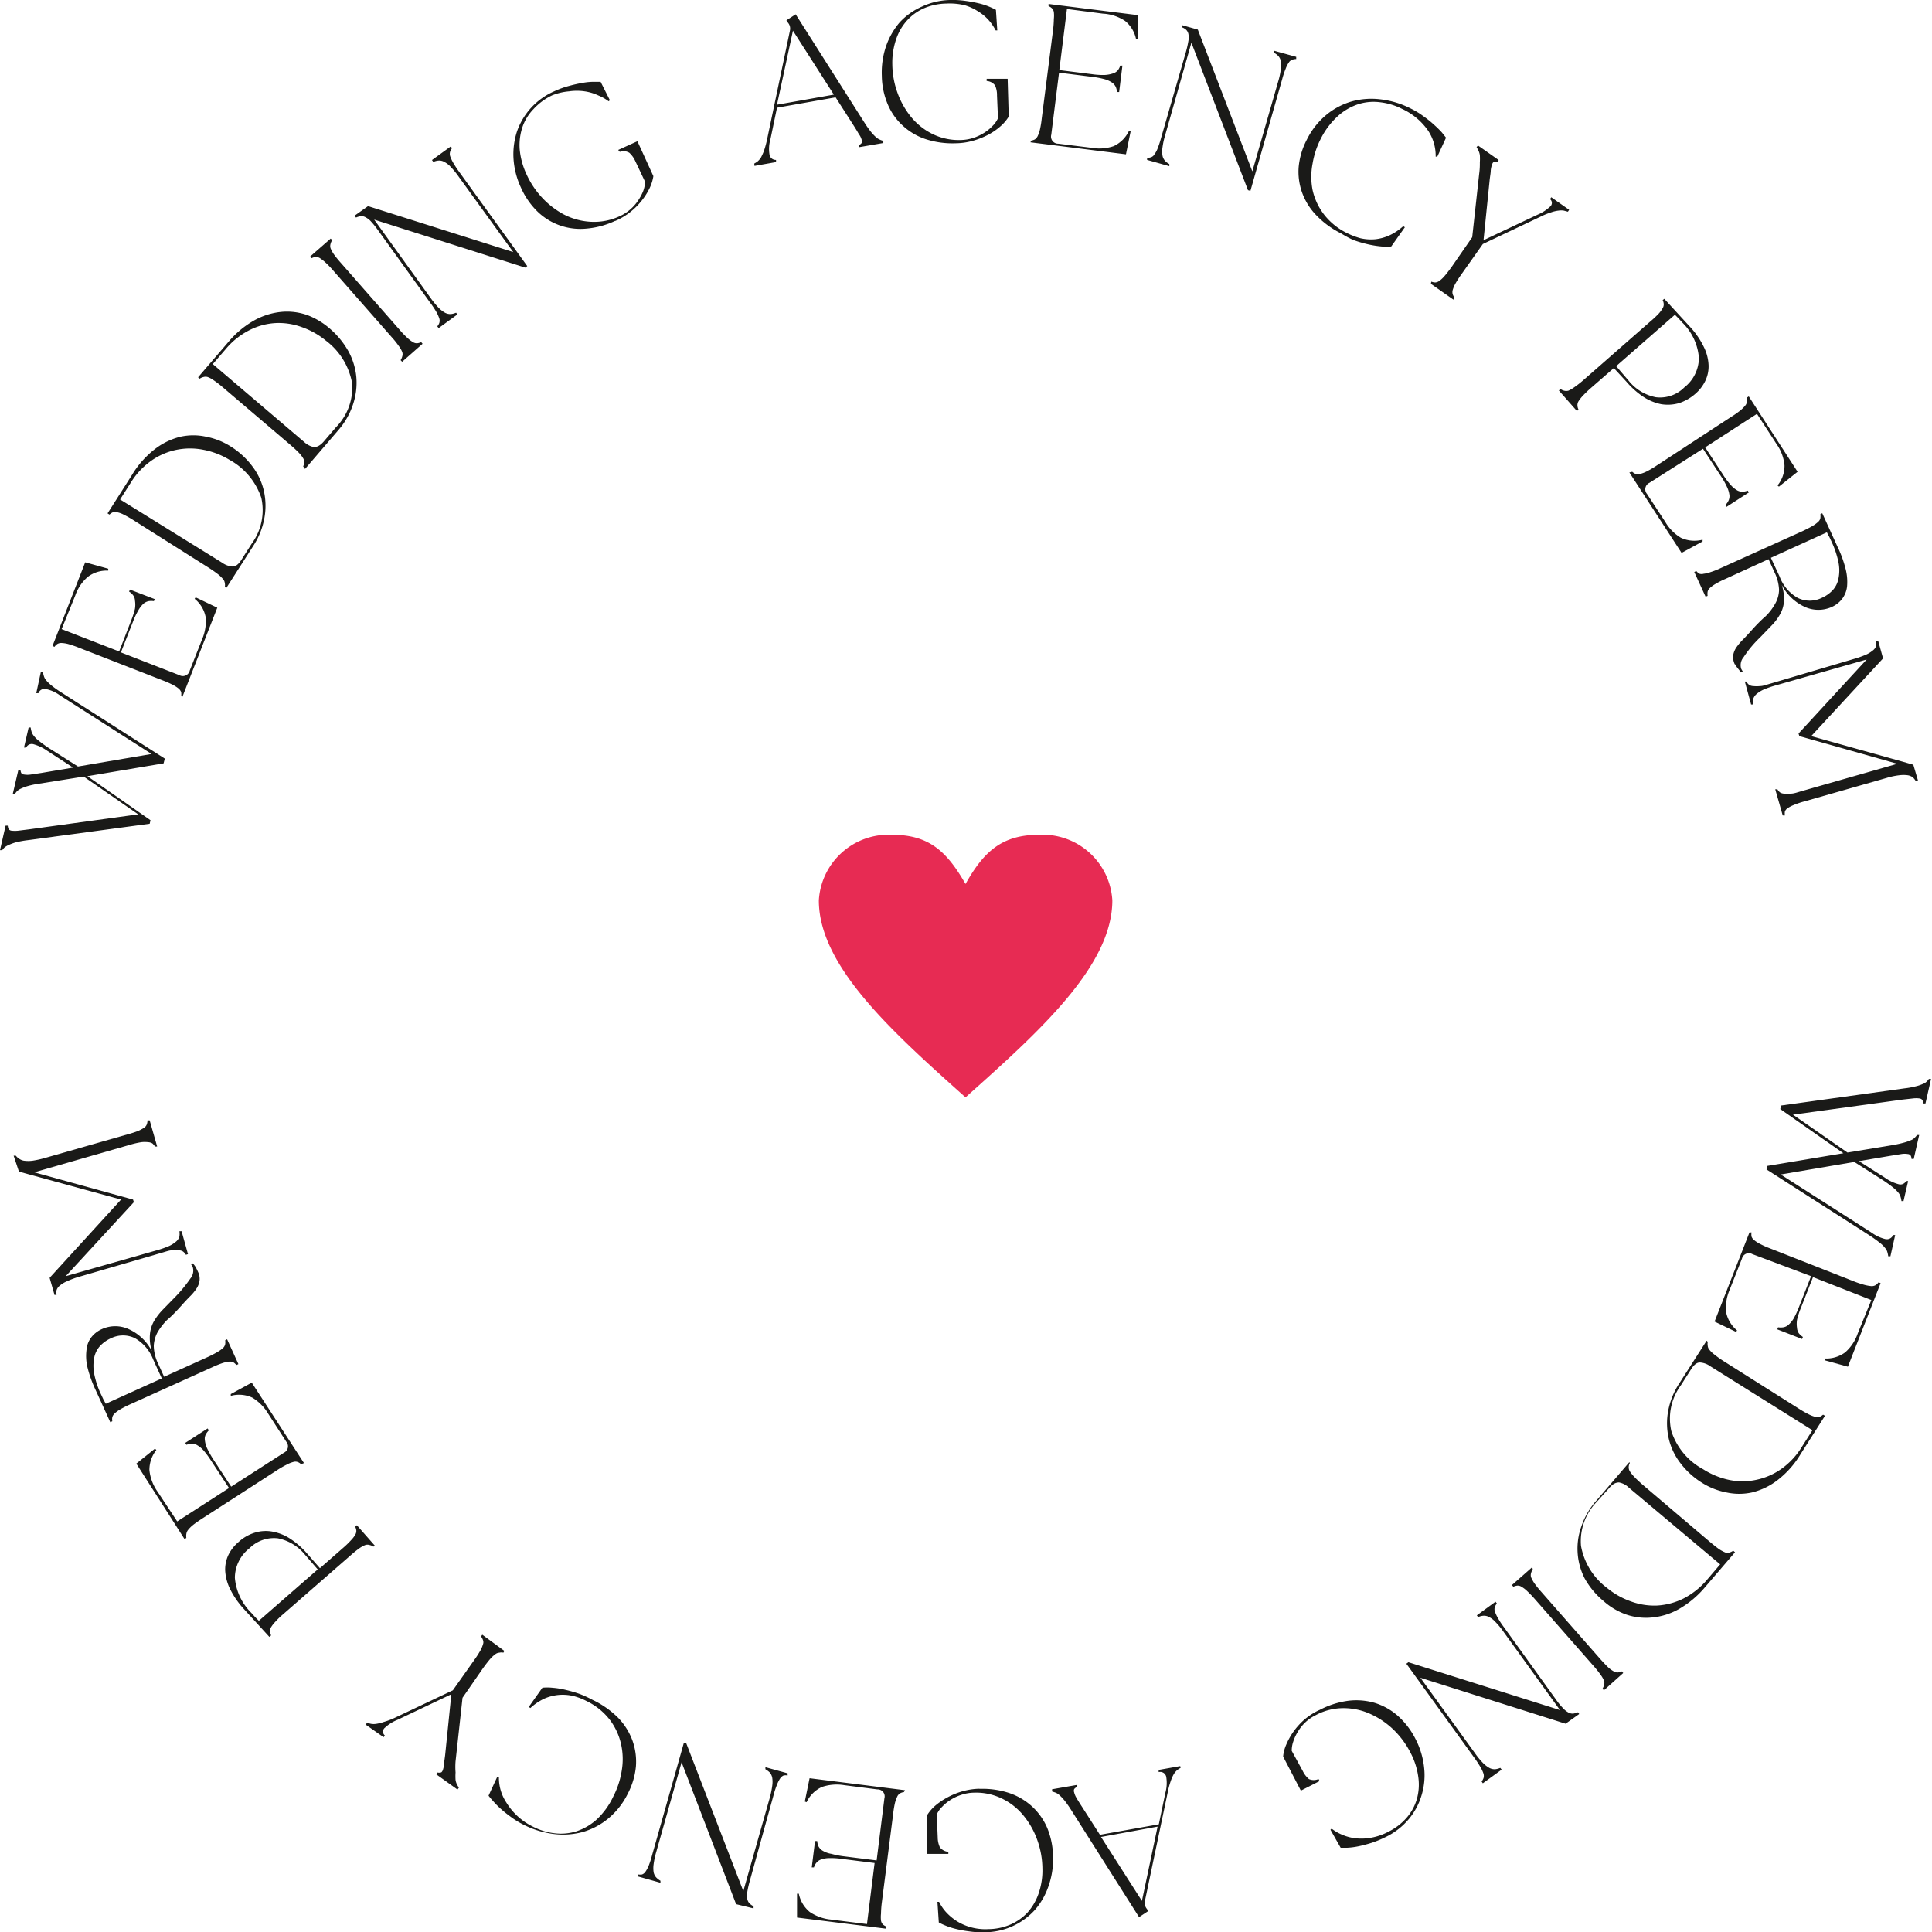 <?xml version="1.0" encoding="UTF-8"?> <svg xmlns="http://www.w3.org/2000/svg" viewBox="0 0 141.73 141.73"> <defs> <style>.cls-1{fill:#1a1a18;}.cls-2{fill:#e72b53;}</style> </defs> <g id="Слой_2" data-name="Слой 2"> <g id="Слой_1-2" data-name="Слой 1"> <path class="cls-1" d="M128.49,90.41a1,1,0,0,0,0,.3.56.56,0,0,0,.19.26,2.13,2.13,0,0,0,.43.28,6.23,6.23,0,0,0,.74.33L136,94a7.8,7.8,0,0,0,.78.26,3.16,3.16,0,0,0,.5.09.57.57,0,0,0,.31-.07.86.86,0,0,0,.22-.21l.15.06-2.4,6.13-1.7-.47,0-.13a2.35,2.35,0,0,0,1.5-.45,3.24,3.24,0,0,0,.92-1.38l1-2.46L133,93.69l-.88,2.24a5.62,5.62,0,0,0-.29.89,1.86,1.86,0,0,0,0,.6.76.76,0,0,0,.14.4,1.45,1.45,0,0,0,.29.26l-.06.15-1.82-.71.06-.15a1.27,1.27,0,0,0,.39,0,.76.76,0,0,0,.38-.19,1.93,1.93,0,0,0,.38-.47,6.49,6.49,0,0,0,.39-.85l.88-2.24L128.55,92a.52.52,0,0,0-.76.33l-.9,2.28a3.36,3.36,0,0,0-.27,1.62,2.33,2.33,0,0,0,.81,1.37l-.07.11-1.58-.76,2.56-6.54ZM138.86,84a8.33,8.33,0,0,0,.82-.18,3.63,3.63,0,0,0,.51-.18.71.71,0,0,0,.28-.19,1,1,0,0,0,.16-.19l.16,0-.4,1.76-.16,0a.59.59,0,0,0-.06-.24.27.27,0,0,0-.21-.12,1.51,1.51,0,0,0-.47,0l-.81.13-2.31.39,1.9,1.21a3.12,3.12,0,0,0,1,.48.47.47,0,0,0,.56-.23l.15,0-.34,1.47-.15,0a1.67,1.67,0,0,0-.06-.29.87.87,0,0,0-.17-.33,2.85,2.85,0,0,0-.39-.38c-.17-.14-.39-.3-.67-.49l-2.17-1.38-5.4.92,6.69,4.28a2.84,2.84,0,0,0,1,.46.5.5,0,0,0,.56-.3l.15,0-.35,1.56-.16,0a1.88,1.88,0,0,0-.06-.29.77.77,0,0,0-.17-.32,2,2,0,0,0-.39-.38c-.17-.14-.39-.3-.67-.49l-7.64-4.89.06-.26,5.58-.93-4.63-3.24.06-.26,9.06-1.26a5.82,5.82,0,0,0,.82-.15,2.75,2.75,0,0,0,.51-.17.72.72,0,0,0,.29-.18.9.9,0,0,0,.16-.19l.16,0-.41,1.8-.16,0a.7.7,0,0,0-.06-.24.29.29,0,0,0-.22-.13,1.88,1.88,0,0,0-.48,0l-.8.09-8,1.1,4,2.78ZM128.11,50a.9.9,0,0,0,.19.23.57.57,0,0,0,.31.1,2.56,2.56,0,0,0,.51,0c.21,0,.47-.1.79-.19L136,48.34a7.09,7.09,0,0,0,.88-.31,2.14,2.14,0,0,0,.52-.32.67.67,0,0,0,.23-.32,1.06,1.06,0,0,0,0-.35l.16,0,.35,1.26L132.87,54l6.76,1.89h0l.73.21.34,1.15-.16.05a1.24,1.24,0,0,0-.22-.28.89.89,0,0,0-.38-.15,2.45,2.45,0,0,0-.6,0,5.3,5.3,0,0,0-.91.19l-6.06,1.73a5.68,5.68,0,0,0-.77.26,2.29,2.29,0,0,0-.45.23.53.53,0,0,0-.21.25.92.92,0,0,0,0,.29l-.16,0-.55-1.92.16,0a.73.73,0,0,0,.19.23.59.59,0,0,0,.3.09,2.44,2.44,0,0,0,.51,0c.21,0,.48-.1.8-.19l7-2L132,54l-.06-.19,5-5.43-6.71,1.91a7.09,7.09,0,0,0-.88.31,2.25,2.25,0,0,0-.51.33.81.81,0,0,0-.23.36,1.61,1.61,0,0,0,0,.39l-.15,0L128,50Zm2.44-7.71a3,3,0,0,0,1.33,1.57,2,2,0,0,0,1.76,0,2.45,2.45,0,0,0,.81-.57,1.75,1.75,0,0,0,.42-.85,3,3,0,0,0,0-1.19,6.81,6.81,0,0,0-.52-1.54l-.15-.32c-.06-.1-.12-.22-.18-.34l-4.11,1.87Zm-3.28,6.46a1.26,1.26,0,0,1-.13-.65,1.48,1.48,0,0,1,.22-.58,4.13,4.13,0,0,1,.49-.59c.21-.21.43-.45.67-.72s.67-.72,1-1a4,4,0,0,0,.71-.93,2.15,2.15,0,0,0,.28-1,3.21,3.21,0,0,0-.35-1.33l-.42-.93-3.17,1.45a6.07,6.07,0,0,0-.73.37,2.3,2.3,0,0,0-.41.3.49.49,0,0,0-.16.27,1,1,0,0,0,0,.3l-.15.06-.83-1.81.15-.07a.85.85,0,0,0,.23.2.58.58,0,0,0,.31,0,2.08,2.08,0,0,0,.5-.12,5.84,5.84,0,0,0,.76-.3l6-2.71c.31-.15.55-.27.73-.38a2.18,2.18,0,0,0,.41-.3.5.5,0,0,0,.16-.26,1,1,0,0,0,0-.3l.14-.07,1.12,2.46a8.43,8.43,0,0,1,.6,1.65,3.81,3.81,0,0,1,.1,1.26,1.86,1.86,0,0,1-.36.91,2,2,0,0,1-.77.6,2.41,2.41,0,0,1-1.95,0,3.61,3.61,0,0,1-1.71-1.62,3.33,3.33,0,0,1,.16,1.22,2.25,2.25,0,0,1-.29.94,4,4,0,0,1-.63.83l-.84.87a8.25,8.25,0,0,0-1.2,1.44.9.9,0,0,0-.18.84.54.54,0,0,0,.06.11.49.49,0,0,0,.07.11l-.14.06-.17-.22A2.36,2.36,0,0,1,127.27,48.71Zm-7.53-14.14a.88.88,0,0,0,.25.16.58.58,0,0,0,.32,0,2.47,2.47,0,0,0,.48-.18,6.74,6.74,0,0,0,.7-.41L127,30.58a6.53,6.53,0,0,0,.67-.47,2.42,2.42,0,0,0,.36-.36.48.48,0,0,0,.12-.29.75.75,0,0,0,0-.29l.14-.09,3.58,5.53-1.37,1.09-.1-.09a2.27,2.27,0,0,0,.51-1.47,3.21,3.21,0,0,0-.58-1.56l-1.44-2.22-3.8,2.46,1.31,2a5.59,5.59,0,0,0,.56.75,1.91,1.91,0,0,0,.46.39.75.75,0,0,0,.41.11,1.08,1.08,0,0,0,.38-.08l.09.13-1.64,1.06-.09-.13a1.12,1.12,0,0,0,.23-.32.76.76,0,0,0,.07-.41,1.94,1.94,0,0,0-.17-.58,5.62,5.62,0,0,0-.46-.82l-1.31-2L121,35.42a.52.52,0,0,0-.18.81l1.34,2.05a3.3,3.3,0,0,0,1.15,1.17,2.34,2.34,0,0,0,1.59.14l0,.13-1.54.84-3.83-5.9Zm-.27-6.69a3.39,3.39,0,0,0,2,1.22,2.51,2.51,0,0,0,2.09-.72,2.77,2.77,0,0,0,1.07-2.17,4.05,4.05,0,0,0-1.21-2.58l-.27-.3-.28-.28-4.31,3.77Zm-5,.61a.67.67,0,0,0,.27.13.63.63,0,0,0,.32,0,2.47,2.47,0,0,0,.44-.26,7.82,7.82,0,0,0,.64-.5l4.93-4.32a7.21,7.21,0,0,0,.6-.56,2.08,2.08,0,0,0,.3-.41.52.52,0,0,0,.08-.3.67.67,0,0,0-.08-.29l.12-.1L124,24a6,6,0,0,1,1,1.47,3.31,3.31,0,0,1,.34,1.32,2.45,2.45,0,0,1-.24,1.15,2.92,2.92,0,0,1-.72.94,3.41,3.41,0,0,1-1.23.7,3,3,0,0,1-1.29.07,3.72,3.72,0,0,1-1.29-.53,5.94,5.94,0,0,1-1.24-1.1L118.39,27l-1.7,1.48c-.25.22-.44.41-.59.57a2.74,2.74,0,0,0-.31.4.55.55,0,0,0-.07.31.79.79,0,0,0,.08.29l-.12.1-1.32-1.5ZM105,20.66a.89.89,0,0,0,.3.06.61.61,0,0,0,.3-.12,2.25,2.25,0,0,0,.37-.35c.14-.16.3-.37.5-.64L108,17.4l.51-4.64a5.33,5.33,0,0,0,.05-.84,4,4,0,0,0,0-.55,1.23,1.23,0,0,0-.11-.34,2.36,2.36,0,0,0-.13-.23l.1-.13,1.52,1.07-.09.14a.46.46,0,0,0-.24,0c-.06,0-.11.07-.15.17a1.92,1.92,0,0,0-.1.45c0,.2-.06.47-.09.8l-.44,4.32,3.94-1.86a3.16,3.16,0,0,0,.94-.6.35.35,0,0,0,0-.55l.09-.14,1.31.92-.09.14-.3-.08a1.27,1.27,0,0,0-.39,0,2.5,2.5,0,0,0-.55.13,5.39,5.39,0,0,0-.78.32l-4.22,2-1.57,2.22a8.1,8.1,0,0,0-.44.68,2.31,2.31,0,0,0-.2.47.58.58,0,0,0,0,.32.94.94,0,0,0,.14.26l-.09.13-1.65-1.16ZM98.4,17.13a6.53,6.53,0,0,1-1.81-1.31,4.68,4.68,0,0,1-1.06-1.67,4.52,4.52,0,0,1-.26-1.91,5.39,5.39,0,0,1,.6-2,5.54,5.54,0,0,1,1.41-1.8,5.18,5.18,0,0,1,1.88-1,5.45,5.45,0,0,1,2.14-.15,6.47,6.47,0,0,1,2.23.69,5.54,5.54,0,0,1,.91.56,7.22,7.22,0,0,1,.76.61,7.67,7.67,0,0,1,.57.56l.31.39-.64,1.39-.12,0a3.34,3.34,0,0,0-.55-1.9,4.73,4.73,0,0,0-1.93-1.61,4.68,4.68,0,0,0-1.6-.48,3.71,3.71,0,0,0-1.62.15,4.18,4.18,0,0,0-1.48.87,5.65,5.65,0,0,0-1.24,1.64A6.25,6.25,0,0,0,96.29,12a5.05,5.05,0,0,0,0,1.94,4.6,4.6,0,0,0,.82,1.77,4.79,4.79,0,0,0,1.71,1.39,5.3,5.3,0,0,0,1,.38,3.49,3.49,0,0,0,1.07.07,3.44,3.44,0,0,0,1.05-.29,4,4,0,0,0,1-.67l.12.08-1,1.41a4.5,4.5,0,0,1-.71,0,7.38,7.38,0,0,1-1-.16,9.6,9.6,0,0,1-1.06-.31A7,7,0,0,1,98.4,17.13Zm-11-14L85.48,9.9a5.69,5.69,0,0,0-.2.91,2,2,0,0,0,0,.61.8.8,0,0,0,.19.38,1,1,0,0,0,.31.23l0,.16-1.63-.46,0-.15a.9.9,0,0,0,.3-.05.47.47,0,0,0,.24-.21,1.82,1.82,0,0,0,.24-.45,7.84,7.84,0,0,0,.25-.77L87,3.8a7.35,7.35,0,0,0,.18-.8,1.44,1.44,0,0,0,0-.51A.61.61,0,0,0,87,2.17.94.94,0,0,0,86.7,2l0-.16,1.17.33,4,10.4L93.76,6a5.69,5.69,0,0,0,.2-.91,2,2,0,0,0,0-.61.8.8,0,0,0-.19-.38,1.25,1.25,0,0,0-.31-.23l0-.15,1.63.45,0,.16a.88.88,0,0,0-.29.05.47.47,0,0,0-.25.2,2.06,2.06,0,0,0-.23.45,6.38,6.38,0,0,0-.26.78L91.73,14l-.18-.05ZM75.63,10.32a1,1,0,0,0,.28-.09.63.63,0,0,0,.21-.24,2.28,2.28,0,0,0,.17-.49,7,7,0,0,0,.13-.8l.83-6.49a7.31,7.31,0,0,0,.06-.82,2.29,2.29,0,0,0,0-.5.49.49,0,0,0-.14-.28.72.72,0,0,0-.25-.16l0-.16,6.55.82,0,1.76h-.13a2.31,2.31,0,0,0-.8-1.33A3.24,3.24,0,0,0,80.9,1L78.27.66l-.56,4.48,2.39.3A5.63,5.63,0,0,0,81,5.5a2.19,2.19,0,0,0,.6-.1A.78.78,0,0,0,82,5.16a1.06,1.06,0,0,0,.18-.35l.16,0-.24,1.94-.16,0a1.12,1.12,0,0,0-.09-.38.83.83,0,0,0-.28-.32A1.84,1.84,0,0,0,81,5.8a6.14,6.14,0,0,0-.92-.17l-2.39-.3-.57,4.55a.52.52,0,0,0,.51.66l2.43.3a3.29,3.29,0,0,0,1.64-.12A2.34,2.34,0,0,0,82.82,9.6l.13,0-.35,1.72-7-.88Zm-5.53.19a6.32,6.32,0,0,1-2.18-.3,4.57,4.57,0,0,1-1.7-1,4.41,4.41,0,0,1-1.1-1.57,5.56,5.56,0,0,1-.43-2.09A6,6,0,0,1,65,3.39a5.39,5.39,0,0,1,1-1.75A4.9,4.9,0,0,1,67.66.47a5.14,5.14,0,0,1,2-.47,6.74,6.74,0,0,1,1.21.07,10,10,0,0,1,1,.19,5,5,0,0,1,.75.25c.21.09.35.16.44.21l.1,1.51-.12,0a3.57,3.57,0,0,0-.5-.74,3.37,3.37,0,0,0-.78-.65,3.65,3.65,0,0,0-1-.46A4.73,4.73,0,0,0,69.42.26a4.39,4.39,0,0,0-1.6.33,3.65,3.65,0,0,0-1.26.89,3.9,3.9,0,0,0-.82,1.4,5.33,5.33,0,0,0-.28,1.85,6.29,6.29,0,0,0,.37,2.05,6,6,0,0,0,1,1.79,4.74,4.74,0,0,0,1.58,1.26,4.36,4.36,0,0,0,2.09.44,3.12,3.12,0,0,0,.92-.16,3.49,3.49,0,0,0,.78-.37,3.12,3.12,0,0,0,.62-.51,1.78,1.78,0,0,0,.39-.56L73.14,7A1.74,1.74,0,0,0,73,6.27a.83.83,0,0,0-.62-.33V5.78l1.54,0L74,8.55a3.09,3.09,0,0,1-.59.7,4.66,4.66,0,0,1-.89.62,6,6,0,0,1-1.12.45A4.88,4.88,0,0,1,70.1,10.51ZM61.17,6.94l-3-4.69L57,7.68ZM55.33,12a2.56,2.56,0,0,0,.25-.16,1.39,1.39,0,0,0,.24-.28,4.35,4.35,0,0,0,.23-.51,7.39,7.39,0,0,0,.22-.81l1.68-8a.66.66,0,0,0-.14-.57l-.12-.18.68-.44L63.42,9a7.44,7.44,0,0,0,.48.68,3.65,3.65,0,0,0,.37.39,1,1,0,0,0,.29.18,1.13,1.13,0,0,0,.24.08l0,.16L63,10.8l0-.15a.53.53,0,0,0,.21-.16.32.32,0,0,0,0-.24A1.22,1.22,0,0,0,63,9.83q-.15-.27-.42-.69l-1.28-2L57,7.9l-.48,2.31a2.55,2.55,0,0,0-.07,1.13.46.46,0,0,0,.48.39l0,.16-1.58.28Zm-10.2,4.2a6.16,6.16,0,0,1-2.12.57,4.52,4.52,0,0,1-3.59-1.26,5.67,5.67,0,0,1-1.21-1.76,5.88,5.88,0,0,1-.54-2.12,5.4,5.4,0,0,1,.26-2,5,5,0,0,1,2.72-2.93,6.29,6.29,0,0,1,1.14-.41,9.71,9.71,0,0,1,1-.22A4.64,4.64,0,0,1,43.57,6l.49,0,.68,1.35-.09.08A3.32,3.32,0,0,0,43.89,7a3.55,3.55,0,0,0-1-.3,3.93,3.93,0,0,0-1.14,0A4.29,4.29,0,0,0,40.49,7,4.38,4.38,0,0,0,39.14,8a3.51,3.51,0,0,0-.81,1.31,4.22,4.22,0,0,0-.21,1.6,5.48,5.48,0,0,0,.48,1.82,6.38,6.38,0,0,0,1.14,1.74,6.11,6.11,0,0,0,1.62,1.26,4.85,4.85,0,0,0,2,.54,4.43,4.43,0,0,0,2.1-.41,3.2,3.2,0,0,0,1.35-1.15,3.51,3.51,0,0,0,.38-.71,2.14,2.14,0,0,0,.13-.67l-.72-1.52a1.85,1.85,0,0,0-.43-.6.82.82,0,0,0-.7-.07L45.35,11l1.41-.64,1.17,2.56a3.1,3.1,0,0,1-.27.87,4.85,4.85,0,0,1-.58.92,5.25,5.25,0,0,1-.85.85A4.94,4.94,0,0,1,45.13,16.21Zm-17.68-.09,4.14,5.75a6.54,6.54,0,0,0,.59.72,2.07,2.07,0,0,0,.48.37.84.84,0,0,0,.42.09,1.43,1.43,0,0,0,.38-.1l.09.13-1.37,1-.1-.13a.76.76,0,0,0,.15-.26.55.55,0,0,0,0-.31,2.88,2.88,0,0,0-.21-.47,6.48,6.48,0,0,0-.45-.68L27.74,16.9a6.62,6.62,0,0,0-.52-.65,1.44,1.44,0,0,0-.4-.31.58.58,0,0,0-.35-.08,1.11,1.11,0,0,0-.35.1L26,15.83l1-.71,10.65,3.37-4-5.53a5.71,5.71,0,0,0-.59-.72,1.63,1.63,0,0,0-.48-.37.73.73,0,0,0-.41-.09,1.07,1.07,0,0,0-.38.1l-.1-.14,1.38-1,.09.13a.94.94,0,0,0-.14.26.58.58,0,0,0,0,.32,2.84,2.84,0,0,0,.21.46,7.65,7.65,0,0,0,.45.69l5,6.92-.15.11Zm1.94,10.31a.94.94,0,0,0,.12-.28.51.51,0,0,0,0-.31,1.88,1.88,0,0,0-.25-.44,6.39,6.39,0,0,0-.51-.64l-4.32-4.92a6.72,6.72,0,0,0-.57-.59,3.41,3.41,0,0,0-.4-.31.57.57,0,0,0-.31-.08.88.88,0,0,0-.29.09l-.1-.13,1.5-1.31.11.12a.8.8,0,0,0-.12.27.54.54,0,0,0,0,.32,2.21,2.21,0,0,0,.24.44,7.8,7.8,0,0,0,.52.64l4.32,4.92a6.67,6.67,0,0,0,.57.59,2.06,2.06,0,0,0,.4.3.5.5,0,0,0,.31.08,1,1,0,0,0,.29-.08l.1.12-1.5,1.32Zm-7.08,6a1.49,1.49,0,0,0,.72.38c.22,0,.46-.11.72-.41l.9-1.05a4.15,4.15,0,0,0,1.18-3.23A5,5,0,0,0,23.92,25a5.8,5.8,0,0,0-1.77-1,4.91,4.91,0,0,0-1.93-.3,4.79,4.79,0,0,0-1.92.52,5.55,5.55,0,0,0-1.75,1.4l-.94,1.09Zm-.07,1.79a.88.88,0,0,0,.09-.29.64.64,0,0,0-.09-.3,2.18,2.18,0,0,0-.31-.4c-.15-.16-.35-.34-.6-.56l-5-4.26a6.83,6.83,0,0,0-.65-.5,1.79,1.79,0,0,0-.44-.24.54.54,0,0,0-.32,0,.8.8,0,0,0-.27.12l-.12-.1,2.18-2.54a6.93,6.93,0,0,1,1.93-1.63,5.09,5.09,0,0,1,2-.63,4.48,4.48,0,0,1,1.89.23,5.46,5.46,0,0,1,1.67,1,6.16,6.16,0,0,1,1.35,1.64,4.88,4.88,0,0,1,.59,1.91,5,5,0,0,1-.24,2,5.51,5.51,0,0,1-1.11,1.93l-2.41,2.81ZM16.3,41.28a1.46,1.46,0,0,0,.77.28c.22,0,.44-.17.65-.51l.74-1.16a4.16,4.16,0,0,0,.71-3.37,5,5,0,0,0-2.34-2.79A5.74,5.74,0,0,0,14.94,33a5,5,0,0,0-2,0,4.92,4.92,0,0,0-1.83.79,5.51,5.51,0,0,0-1.53,1.64l-.77,1.21Zm.19,1.79a.66.66,0,0,0,0-.3.5.5,0,0,0-.13-.29,2.43,2.43,0,0,0-.36-.35c-.17-.13-.39-.29-.67-.47l-5.54-3.5a7.86,7.86,0,0,0-.72-.41,1.82,1.82,0,0,0-.47-.17.58.58,0,0,0-.32,0,.92.92,0,0,0-.25.17l-.14-.09,1.8-2.83a6.82,6.82,0,0,1,1.68-1.89,5,5,0,0,1,1.86-.9,4.35,4.35,0,0,1,1.9,0,5.13,5.13,0,0,1,1.79.71,5.84,5.84,0,0,1,1.57,1.43,4.68,4.68,0,0,1,.86,1.8,5,5,0,0,1,.05,2A5.5,5.5,0,0,1,18.61,40l-2,3.12Zm-3.2,8a1,1,0,0,0,0-.3.68.68,0,0,0-.19-.26,2.57,2.57,0,0,0-.42-.27,7.37,7.37,0,0,0-.75-.33L5.8,47.52c-.32-.13-.58-.21-.78-.27a2.21,2.21,0,0,0-.5-.08.57.57,0,0,0-.31.07.7.7,0,0,0-.21.21l-.15-.06,2.4-6.14,1.69.47,0,.14a2.3,2.3,0,0,0-1.49.45,3.16,3.16,0,0,0-.93,1.38l-1,2.46,4.22,1.64.87-2.24a6.36,6.36,0,0,0,.29-.89,1.91,1.91,0,0,0,0-.61.68.68,0,0,0-.14-.39,1,1,0,0,0-.29-.26l.06-.15,1.82.7-.06.15a1.27,1.27,0,0,0-.39,0,.85.85,0,0,0-.38.19,2,2,0,0,0-.37.48,5.31,5.31,0,0,0-.4.85l-.88,2.24,4.29,1.67a.52.52,0,0,0,.76-.34l.9-2.28a3.36,3.36,0,0,0,.27-1.62,2.26,2.26,0,0,0-.81-1.36l.07-.11,1.59.76-2.56,6.54ZM2.87,57.49a6.39,6.39,0,0,0-.82.17,3.5,3.5,0,0,0-.51.19,1,1,0,0,0-.28.18,1.56,1.56,0,0,0-.16.2l-.16,0,.41-1.76.15,0a.7.7,0,0,0,.06.24.32.32,0,0,0,.22.11,1.51,1.51,0,0,0,.47,0l.8-.12,2.31-.39L3.47,55.08a3.24,3.24,0,0,0-1-.48.45.45,0,0,0-.55.24l-.16,0,.34-1.47.15,0a1.88,1.88,0,0,0,.06.29.91.91,0,0,0,.17.32,2,2,0,0,0,.39.38c.17.14.39.3.67.49l2.18,1.38,5.4-.92L4.38,51a2.66,2.66,0,0,0-1-.45.47.47,0,0,0-.56.3l-.16,0L3,49.28l.15,0a1.67,1.67,0,0,0,.06.29.87.87,0,0,0,.17.33,2.85,2.85,0,0,0,.39.38,7.11,7.11,0,0,0,.67.48l7.65,4.89L12,56l-5.59.94,4.63,3.23-.06.26L2,61.64a6.89,6.89,0,0,0-.82.15A3.52,3.52,0,0,0,.61,62a1.22,1.22,0,0,0-.29.18,2.31,2.31,0,0,0-.16.19l-.16,0,.41-1.8.16,0a.83.83,0,0,0,.06.25.32.32,0,0,0,.23.12,2.24,2.24,0,0,0,.47,0l.81-.1,8-1.1-4-2.77Z"></path> <path class="cls-1" d="M13.64,92.05a.92.92,0,0,0-.2-.23.59.59,0,0,0-.3-.1,3.64,3.64,0,0,0-.51,0c-.21,0-.47.1-.79.19L5.78,93.67A6.05,6.05,0,0,0,4.9,94a2,2,0,0,0-.51.31.72.72,0,0,0-.24.33,1,1,0,0,0,0,.34L4,95l-.36-1.26L8.88,88,2.12,86.15h0l-.73-.2L1,84.78l.16,0A1,1,0,0,0,1.4,85a.84.84,0,0,0,.37.15,2.46,2.46,0,0,0,.61,0,7.07,7.07,0,0,0,.91-.2l6.05-1.73a8.16,8.16,0,0,0,.78-.25,3,3,0,0,0,.45-.24.51.51,0,0,0,.2-.25.88.88,0,0,0,.05-.29l.16,0,.55,1.92-.16,0a1.11,1.11,0,0,0-.19-.23.67.67,0,0,0-.31-.09,2,2,0,0,0-.51,0,6.35,6.35,0,0,0-.79.18L2.51,86l7.25,2,.06.19-5,5.43,6.72-1.91a7.09,7.09,0,0,0,.88-.31,2.25,2.25,0,0,0,.51-.33.76.76,0,0,0,.23-.36,1.24,1.24,0,0,0,0-.39l.16,0L13.79,92Zm-2.4,7.69A3.09,3.09,0,0,0,9.9,98.17a2,2,0,0,0-1.75,0,2.45,2.45,0,0,0-.81.57,1.8,1.8,0,0,0-.43.86,3.15,3.15,0,0,0,0,1.18,6.26,6.26,0,0,0,.52,1.55l.15.32.18.33,4.11-1.86Zm3.28-6.45a1.15,1.15,0,0,1,.12.65,1.39,1.39,0,0,1-.22.58,3.47,3.47,0,0,1-.49.59c-.2.2-.42.44-.66.71s-.67.73-1,1a4.49,4.49,0,0,0-.72.93,2.3,2.3,0,0,0-.27,1,3.21,3.21,0,0,0,.34,1.33l.42.92,3.18-1.44a7.66,7.66,0,0,0,.72-.37,2.43,2.43,0,0,0,.42-.3.54.54,0,0,0,.16-.28.93.93,0,0,0,0-.29l.14-.07.83,1.82-.15.07a.82.82,0,0,0-.22-.2.62.62,0,0,0-.32-.05,2.48,2.48,0,0,0-.49.11,7.22,7.22,0,0,0-.76.31l-6,2.71a8,8,0,0,0-.73.37,2.3,2.3,0,0,0-.41.3.58.58,0,0,0-.17.27.76.76,0,0,0,0,.3l-.15.07L7,101.94a8.84,8.84,0,0,1-.59-1.66A3.56,3.56,0,0,1,6.35,99a1.72,1.72,0,0,1,.36-.91,2,2,0,0,1,.77-.59,2.37,2.37,0,0,1,1.95,0,3.57,3.57,0,0,1,1.71,1.62A3.2,3.2,0,0,1,11,97.87a2.35,2.35,0,0,1,.29-.94,4.54,4.54,0,0,1,.62-.82l.85-.87a10.34,10.34,0,0,0,1.2-1.44.91.91,0,0,0,.18-.85l-.06-.11-.07-.1.13-.06a1.3,1.3,0,0,1,.18.22A3.39,3.39,0,0,1,14.52,93.29Zm7.56,14.12a.63.63,0,0,0-.25-.16.49.49,0,0,0-.32,0,2.18,2.18,0,0,0-.47.19,6.72,6.72,0,0,0-.71.41l-5.5,3.55c-.29.19-.52.35-.68.48a2.28,2.28,0,0,0-.35.35.64.64,0,0,0-.13.3,1,1,0,0,0,0,.29l-.13.09L10,107.37l1.37-1.1.1.1a2.35,2.35,0,0,0-.51,1.47,3.31,3.31,0,0,0,.58,1.56L13,111.61l3.8-2.45-1.31-2a6.71,6.71,0,0,0-.55-.75,1.93,1.93,0,0,0-.47-.39.72.72,0,0,0-.4-.11,1.09,1.09,0,0,0-.39.08l-.09-.14,1.64-1.06.09.14a1.31,1.31,0,0,0-.23.31.71.71,0,0,0-.06.42,1.89,1.89,0,0,0,.16.58,7.61,7.61,0,0,0,.46.82l1.31,2,3.87-2.49a.52.52,0,0,0,.17-.81l-1.33-2.06a3.4,3.4,0,0,0-1.16-1.17,2.31,2.31,0,0,0-1.58-.13l0-.13,1.54-.84,3.83,5.9Zm.31,6.66a3.44,3.44,0,0,0-2-1.22,2.54,2.54,0,0,0-2.09.73,2.77,2.77,0,0,0-1.07,2.16,4.11,4.11,0,0,0,1.22,2.59l.26.29.28.28,4.32-3.77Zm5-.61a.74.74,0,0,0-.28-.12.5.5,0,0,0-.31,0,2.13,2.13,0,0,0-.45.25,7.89,7.89,0,0,0-.63.51l-4.94,4.31a5.51,5.51,0,0,0-.59.57,2.29,2.29,0,0,0-.31.4.52.52,0,0,0-.08.3.88.88,0,0,0,.09.29l-.13.11L17.86,118a6.29,6.29,0,0,1-1-1.47,3.49,3.49,0,0,1-.34-1.32,2.48,2.48,0,0,1,.24-1.15,2.92,2.92,0,0,1,.73-.93,3.11,3.11,0,0,1,1.22-.7,2.69,2.69,0,0,1,1.29-.07,3.51,3.51,0,0,1,1.29.52,6,6,0,0,1,1.25,1.1l.93,1.06,1.69-1.48a6.67,6.67,0,0,0,.59-.57,2.18,2.18,0,0,0,.31-.4.55.55,0,0,0,.08-.31.9.9,0,0,0-.08-.28l.12-.11,1.32,1.5Zm9.54,7.78a.68.68,0,0,0-.3,0,.53.53,0,0,0-.29.11,2.29,2.29,0,0,0-.38.35c-.14.16-.3.37-.5.64l-1.53,2.21-.51,4.65a5.21,5.21,0,0,0,0,.83,4,4,0,0,0,0,.55,1.13,1.13,0,0,0,.11.34l.13.23-.1.13L32,130.16l.09-.13a.56.56,0,0,0,.24,0c.06,0,.11-.07.15-.16a2.2,2.2,0,0,0,.1-.45c0-.21.06-.47.09-.81l.44-4.32-3.94,1.87a3,3,0,0,0-.94.59.36.36,0,0,0,0,.56l-.09.13-1.31-.92.09-.13.3.07a1.24,1.24,0,0,0,.39,0,3.17,3.17,0,0,0,.55-.14A5.39,5.39,0,0,0,29,126l4.22-2,1.57-2.22a8.1,8.1,0,0,0,.44-.68,2.1,2.1,0,0,0,.2-.47.44.44,0,0,0,0-.32.94.94,0,0,0-.14-.26l.09-.13L37,121.11Zm6.6,3.49A6.74,6.74,0,0,1,45.33,126a4.77,4.77,0,0,1,1.06,1.67,4.59,4.59,0,0,1,.26,1.92,5.39,5.39,0,0,1-.6,2,5.54,5.54,0,0,1-1.41,1.8,5.22,5.22,0,0,1-1.87,1,5.5,5.5,0,0,1-2.15.15,6.69,6.69,0,0,1-2.23-.69,6,6,0,0,1-.91-.56,8.78,8.78,0,0,1-.76-.61,5.91,5.91,0,0,1-.56-.57,4.27,4.27,0,0,1-.32-.38l.64-1.39.12,0a3.31,3.31,0,0,0,.55,1.9A4.69,4.69,0,0,0,39.09,134a4.64,4.64,0,0,0,1.6.49,3.82,3.82,0,0,0,1.61-.15,4.18,4.18,0,0,0,1.48-.87A5.57,5.57,0,0,0,45,131.77a6.19,6.19,0,0,0,.61-1.88,5,5,0,0,0-.05-1.94,4.64,4.64,0,0,0-.82-1.78,4.77,4.77,0,0,0-1.71-1.38,4.56,4.56,0,0,0-1-.38,3.45,3.45,0,0,0-1.06-.07,3.4,3.4,0,0,0-1.06.28,4,4,0,0,0-1,.68l-.12-.08,1-1.41a3.55,3.55,0,0,1,.71,0,6,6,0,0,1,1,.16,9.6,9.6,0,0,1,1.06.31A8.23,8.23,0,0,1,43.52,124.73Zm11,14,1.93-6.81a6.48,6.48,0,0,0,.19-.91,2,2,0,0,0,0-.6.84.84,0,0,0-.18-.38,1.57,1.57,0,0,0-.32-.24l0-.15,1.63.45,0,.16a.73.73,0,0,0-.3,0,.61.61,0,0,0-.24.2,2.32,2.32,0,0,0-.23.45,5.88,5.88,0,0,0-.26.78L55,138a6.87,6.87,0,0,0-.18.8,1.45,1.45,0,0,0,0,.51.65.65,0,0,0,.16.32,1,1,0,0,0,.3.21l0,.16L54,139.69l-4-10.41-1.85,6.55a5.78,5.78,0,0,0-.2.92,2,2,0,0,0,0,.6.8.8,0,0,0,.19.38,1.28,1.28,0,0,0,.31.24l0,.15-1.63-.46,0-.15a.87.87,0,0,0,.28,0,.52.52,0,0,0,.25-.2,2.29,2.29,0,0,0,.24-.45,6.64,6.64,0,0,0,.25-.78l2.32-8.2.18,0Zm11.78-7.26a.62.62,0,0,0-.28.09.51.51,0,0,0-.21.24,2.55,2.55,0,0,0-.17.48,7.44,7.44,0,0,0-.13.8l-.83,6.49a7.47,7.47,0,0,0-.06.82,2.23,2.23,0,0,0,0,.5.56.56,0,0,0,.14.29.87.87,0,0,0,.25.15l0,.16-6.55-.82,0-1.75.13,0a2.33,2.33,0,0,0,.8,1.34,3.35,3.35,0,0,0,1.57.56l2.63.33.56-4.48-2.39-.3a5.63,5.63,0,0,0-.93-.06,1.86,1.86,0,0,0-.6.1.78.78,0,0,0-.35.24,1,1,0,0,0-.18.34l-.16,0,.24-1.93.16,0a1.18,1.18,0,0,0,.09.38.81.81,0,0,0,.28.31A1.84,1.84,0,0,0,61,136a6,6,0,0,0,.92.18l2.39.3.57-4.56a.51.51,0,0,0-.51-.65l-2.43-.31a3.39,3.39,0,0,0-1.64.13,2.29,2.29,0,0,0-1.13,1.12l-.13-.05.35-1.71,7,.88Zm5.54-.24a6.27,6.27,0,0,1,2.17.3,4.71,4.71,0,0,1,1.7,1,4.6,4.6,0,0,1,1.11,1.58,5.71,5.71,0,0,1,.42,2.08,5.92,5.92,0,0,1-.33,2.17,5.22,5.22,0,0,1-1,1.75,5,5,0,0,1-3.65,1.64,6.74,6.74,0,0,1-1.21-.07,8.11,8.11,0,0,1-1-.19,5,5,0,0,1-.75-.25,3.79,3.79,0,0,1-.44-.21l-.1-1.51.12,0a3.33,3.33,0,0,0,.5.74,3.94,3.94,0,0,0,.78.66,3.87,3.87,0,0,0,1,.45,4,4,0,0,0,1.34.15,4.19,4.19,0,0,0,1.6-.33,3.79,3.79,0,0,0,1.27-.89,4.07,4.07,0,0,0,.81-1.39,5.19,5.19,0,0,0,.28-1.86,6.33,6.33,0,0,0-.37-2.05,5.93,5.93,0,0,0-1-1.79,4.64,4.64,0,0,0-1.58-1.26,4.34,4.34,0,0,0-2.09-.44,3,3,0,0,0-.91.16,3.37,3.37,0,0,0-.79.37,3.12,3.12,0,0,0-.62.51,1.78,1.78,0,0,0-.39.56l.07,1.68a1.76,1.76,0,0,0,.16.73.89.89,0,0,0,.62.33V136l-1.54,0L68,133.18a3.09,3.09,0,0,1,.59-.7,5,5,0,0,1,.89-.61,5.36,5.36,0,0,1,1.12-.46A5,5,0,0,1,71.86,131.22Zm8.92,3.53,3,4.69L84.92,134Zm5.84-5.07a1.75,1.75,0,0,0-.25.16,1.39,1.39,0,0,0-.24.28,2.79,2.79,0,0,0-.23.51,5.66,5.66,0,0,0-.22.81l-1.68,8a.69.69,0,0,0,.13.57l.12.17-.68.45-5-7.89a7.44,7.44,0,0,0-.48-.68,3.65,3.65,0,0,0-.37-.39,1,1,0,0,0-.29-.18l-.24-.08,0-.16,1.83-.32,0,.15a.46.46,0,0,0-.21.16.32.32,0,0,0,0,.24,1.38,1.38,0,0,0,.18.42c.1.18.25.41.43.69l1.28,2,4.32-.77.48-2.31a2.71,2.71,0,0,0,.07-1.13A.45.45,0,0,0,85,130l0-.16,1.58-.28Zm10.18-4.24a6.28,6.28,0,0,1,2.1-.68,4.85,4.85,0,0,1,1.95.15,4.63,4.63,0,0,1,1.69.94,5.76,5.76,0,0,1,1.3,1.69,5.92,5.92,0,0,1,.64,2.1,5,5,0,0,1-.17,2,4.88,4.88,0,0,1-.92,1.76,5.08,5.08,0,0,1-1.64,1.31,7.91,7.91,0,0,1-1.12.47c-.36.11-.69.2-1,.26a5.2,5.2,0,0,1-.78.1h-.49l-.75-1.32.09-.08a3.31,3.31,0,0,0,.78.45,3.43,3.43,0,0,0,1,.26,4,4,0,0,0,1.14-.05,4.32,4.32,0,0,0,1.27-.45,4.22,4.22,0,0,0,1.3-1,3.6,3.6,0,0,0,.75-1.35,3.89,3.89,0,0,0,.12-1.61,5.34,5.34,0,0,0-.56-1.79,6.45,6.45,0,0,0-1.22-1.68,6,6,0,0,0-1.69-1.17,4.74,4.74,0,0,0-2-.45,4.27,4.27,0,0,0-2.07.52,3,3,0,0,0-.76.53,3.1,3.1,0,0,0-.54.68,3.21,3.21,0,0,0-.34.73,2.08,2.08,0,0,0-.11.67l.81,1.48a1.79,1.79,0,0,0,.45.59.88.88,0,0,0,.71,0l.07.15-1.37.7-1.3-2.5a2.8,2.8,0,0,1,.23-.88,5,5,0,0,1,.53-.95,5.14,5.14,0,0,1,.81-.89A4.87,4.87,0,0,1,96.8,125.44Zm17.65,0-4.14-5.74a5.71,5.71,0,0,0-.59-.72,1.63,1.63,0,0,0-.48-.37.75.75,0,0,0-.42-.09,1.13,1.13,0,0,0-.38.1l-.09-.13,1.37-1,.1.13a.87.87,0,0,0-.15.26.51.51,0,0,0,0,.32,2.84,2.84,0,0,0,.21.46,5.59,5.59,0,0,0,.45.69l3.82,5.31a5.18,5.18,0,0,0,.52.64,1.51,1.51,0,0,0,.4.32.65.65,0,0,0,.34.08,1.4,1.4,0,0,0,.36-.1l.09.13-1,.71-10.65-3.37,4,5.53a5.71,5.71,0,0,0,.59.72,2.07,2.07,0,0,0,.48.37.83.83,0,0,0,.41.09,1.34,1.34,0,0,0,.38-.1l.1.13-1.38,1-.09-.13a.89.89,0,0,0,.14-.25.58.58,0,0,0,0-.32,2.5,2.5,0,0,0-.21-.46,7.65,7.65,0,0,0-.45-.69l-5-6.92.15-.11Zm-2-10.32a.8.8,0,0,0-.12.27.5.5,0,0,0,0,.31,2.72,2.72,0,0,0,.25.45,7.89,7.89,0,0,0,.51.63l4.32,4.92q.35.39.57.6a2.08,2.08,0,0,0,.41.3.52.52,0,0,0,.3.08.84.84,0,0,0,.29-.08l.11.12L117.66,124l-.1-.12a.9.9,0,0,0,.11-.27.52.52,0,0,0,0-.32,2.3,2.3,0,0,0-.25-.43,7.67,7.67,0,0,0-.52-.65l-4.32-4.92c-.22-.25-.41-.44-.56-.58a2.08,2.08,0,0,0-.41-.31.48.48,0,0,0-.31-.08.9.9,0,0,0-.28.08l-.11-.12,1.5-1.32Zm7.05-6a1.41,1.41,0,0,0-.72-.38c-.22,0-.46.1-.72.41l-.9,1a4.14,4.14,0,0,0-1.17,3.24,4.94,4.94,0,0,0,1.9,3.08,5.75,5.75,0,0,0,1.77,1,4.94,4.94,0,0,0,1.93.3,5,5,0,0,0,1.93-.52,5.7,5.7,0,0,0,1.75-1.41l.93-1.09Zm.07-1.8a.67.67,0,0,0-.08.29.57.57,0,0,0,.08.31,2.76,2.76,0,0,0,.32.4c.14.15.34.34.59.56l5,4.25c.27.22.48.39.65.51a2.92,2.92,0,0,0,.45.24.59.59,0,0,0,.31,0,1.11,1.11,0,0,0,.27-.13l.13.11-2.18,2.54a7.13,7.13,0,0,1-1.94,1.63,4.91,4.91,0,0,1-2,.62,4.48,4.48,0,0,1-1.89-.23,5,5,0,0,1-1.66-1,5.87,5.87,0,0,1-1.36-1.64A4.8,4.8,0,0,1,116,112a5.46,5.46,0,0,1,1.12-1.93l2.41-2.81Zm5.91-7.1a1.46,1.46,0,0,0-.77-.28c-.22,0-.44.17-.65.51l-.74,1.16a4.12,4.12,0,0,0-.7,3.37,4.89,4.89,0,0,0,2.33,2.79,5.74,5.74,0,0,0,1.89.78,4.8,4.8,0,0,0,2,0,4.92,4.92,0,0,0,1.83-.79,5.51,5.51,0,0,0,1.53-1.64l.77-1.21Zm-.19-1.79a.83.83,0,0,0,0,.3.5.5,0,0,0,.13.29,2.13,2.13,0,0,0,.37.35,7.48,7.48,0,0,0,.66.47l5.54,3.5a7.86,7.86,0,0,0,.72.41,2.42,2.42,0,0,0,.47.18.67.67,0,0,0,.32,0,1.17,1.17,0,0,0,.25-.16l.14.08-1.8,2.83a6.82,6.82,0,0,1-1.68,1.89,5,5,0,0,1-1.86.9,4.35,4.35,0,0,1-1.9,0,5.13,5.13,0,0,1-1.79-.71,5.84,5.84,0,0,1-1.57-1.43,4.68,4.68,0,0,1-.86-1.8,5,5,0,0,1-.05-2,5.5,5.5,0,0,1,.83-2.07l2-3.12Z"></path> <path class="cls-2" d="M70.83,64.85c1.35-2.41,2.7-3.61,5.39-3.61a5.12,5.12,0,0,1,5.38,4.81c0,4.82-5.38,9.64-10.77,14.45-5.38-4.81-10.76-9.63-10.76-14.45a5.12,5.12,0,0,1,5.38-4.81c2.69,0,4,1.2,5.38,3.61"></path> </g> </g> </svg> 